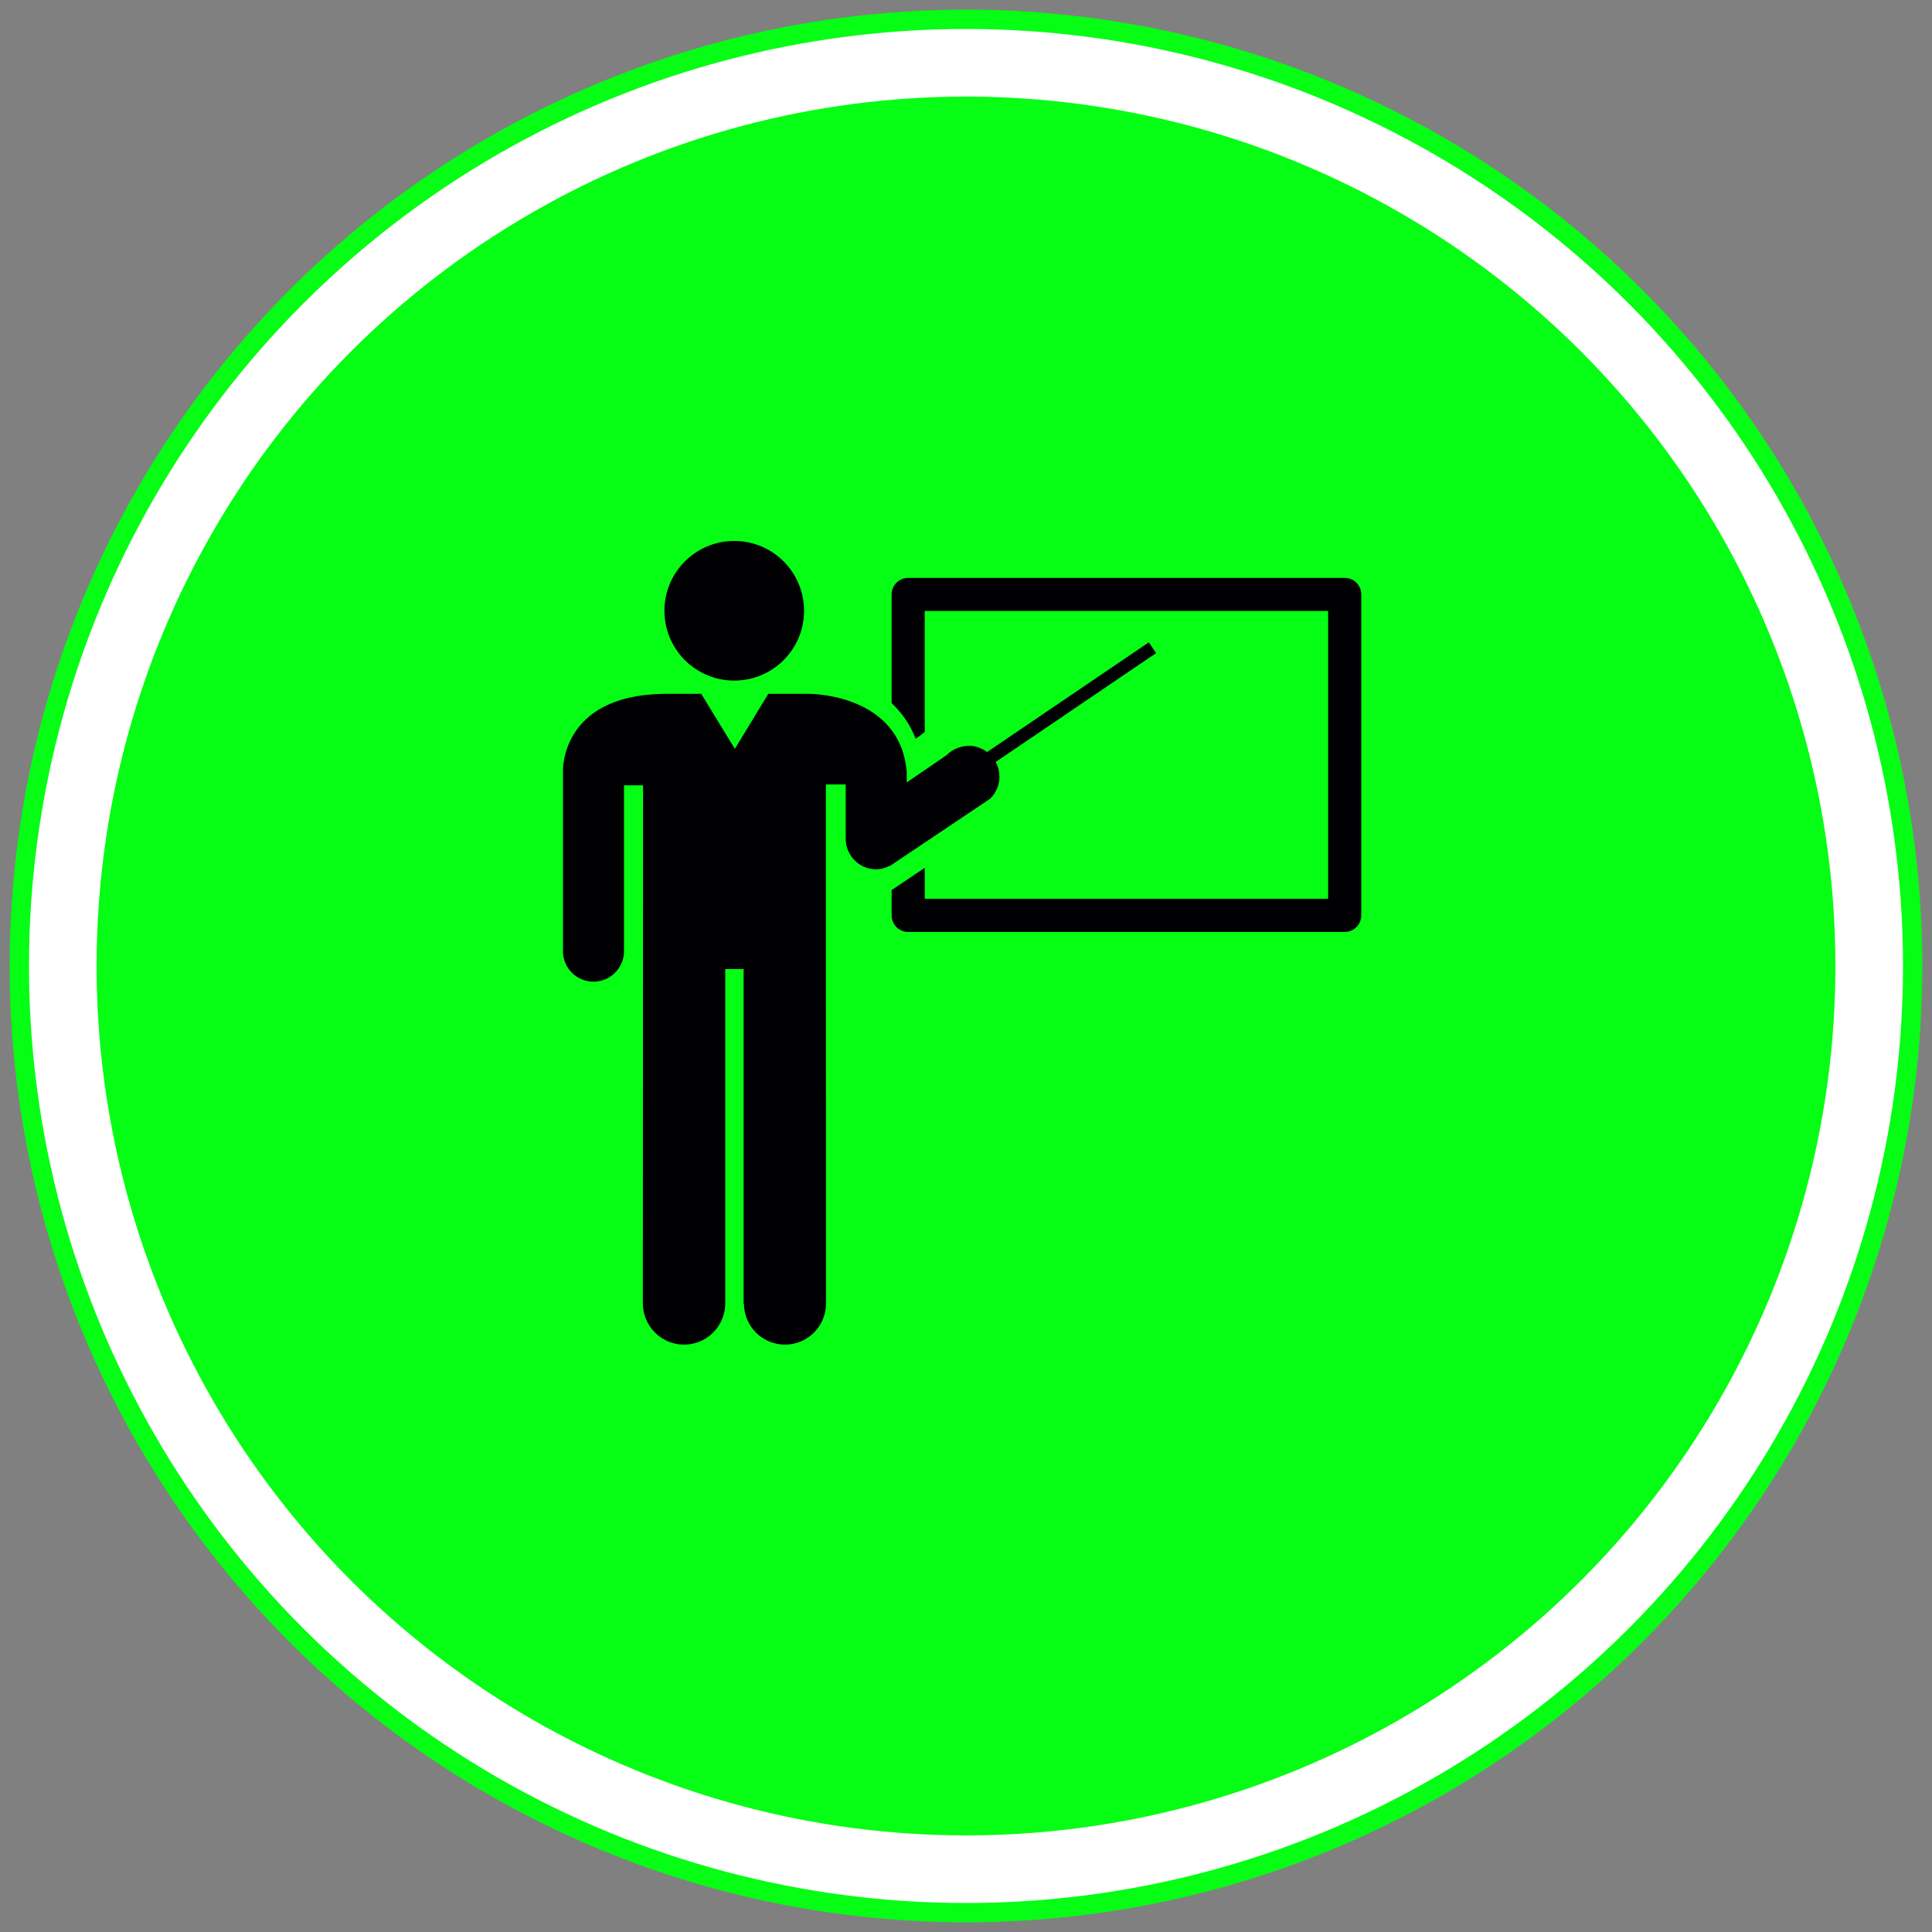 <?xml version="1.0" encoding="UTF-8" standalone="no"?><!DOCTYPE svg PUBLIC "-//W3C//DTD SVG 1.1//EN" "http://www.w3.org/Graphics/SVG/1.1/DTD/svg11.dtd"><svg width="100%" height="100%" viewBox="0 0 100 100" version="1.1" xmlns="http://www.w3.org/2000/svg" xmlns:xlink="http://www.w3.org/1999/xlink" xml:space="preserve" xmlns:serif="http://www.serif.com/" style="fill-rule:evenodd;clip-rule:evenodd;"><rect x="0" y="0" width="100" height="100" fill="#808080" stroke="none"/><g id="Oval"><circle cx="50" cy="50" r="49" style="fill:#fff;stroke:#06fd14;stroke-width:1px;"/><circle id="Oval-2" cx="50" cy="50" r="45" style="fill:#06fd14;"/><path id="Shape" d="M70.459,30.768l0,16.613c0,0.473 -0.382,0.857 -0.857,0.857l-22.595,0c-0.473,0 -0.857,-0.384 -0.857,-0.857l0,-1.312l1.714,-1.149l0,1.604l20.88,0l0,-14.9l-20.882,0l0,6.27c-0.075,0.058 -0.157,0.109 -0.228,0.174l-0.24,0.166c-0.29,-0.756 -0.73,-1.352 -1.244,-1.842l0,-5.624c0,-0.473 0.385,-0.857 0.857,-0.857l22.595,0c0.475,0 0.857,0.383 0.857,0.857Zm-20.232,11.26l1.026,-0.688l-0.001,0c0.001,-0.006 0.004,-0.006 0.007,-0.01c0.522,-0.517 0.602,-1.287 0.279,-1.893l8.302,-5.633l-0.377,-0.557l-8.371,5.679c-0.263,-0.189 -0.556,-0.309 -0.865,-0.32c-0.439,-0.015 -0.885,0.134 -1.22,0.47c0,0 -0.008,0.009 -0.011,0.009l-0.204,0.142l-1.86,1.27l0,-0.54c-0.345,-4.106 -5.103,-4.045 -5.103,-4.045l-2.061,0l-1.732,2.85l-1.741,-2.849l-1.976,0c-5.369,0.101 -5.18,4.044 -5.18,4.044l0,9.202l0.003,0c0.002,0.024 -0.003,0.052 -0.003,0.071c0,0.876 0.708,1.581 1.581,1.581c0.87,0 1.578,-0.708 1.578,-1.581c0,-0.019 0,-0.047 -0.003,-0.071l0.003,0l0,-8.511l0.987,0l-0.012,26.813c0,1.178 0.958,2.136 2.133,2.136c1.178,0 2.133,-0.958 2.133,-2.136l0,-17.304l0.951,0l0,17.323l0.017,0.019c0.015,1.158 0.958,2.098 2.124,2.098c1.17,0 2.122,-0.953 2.122,-2.123l-0.006,-26.871l1.027,0l0,2.813c0,0.871 0.707,1.579 1.576,1.579c0.257,0 0.487,-0.072 0.705,-0.185l0.007,0.01l2.728,-1.829l1.437,-0.963Zm-12.222,-6.801c1.996,0 3.613,-1.618 3.613,-3.614c0,-1.995 -1.617,-3.613 -3.613,-3.613c-1.996,0 -3.614,1.619 -3.614,3.613c0,1.995 1.618,3.614 3.614,3.614Z" style="fill:#010002;fill-rule:nonzero;"/></g></svg>